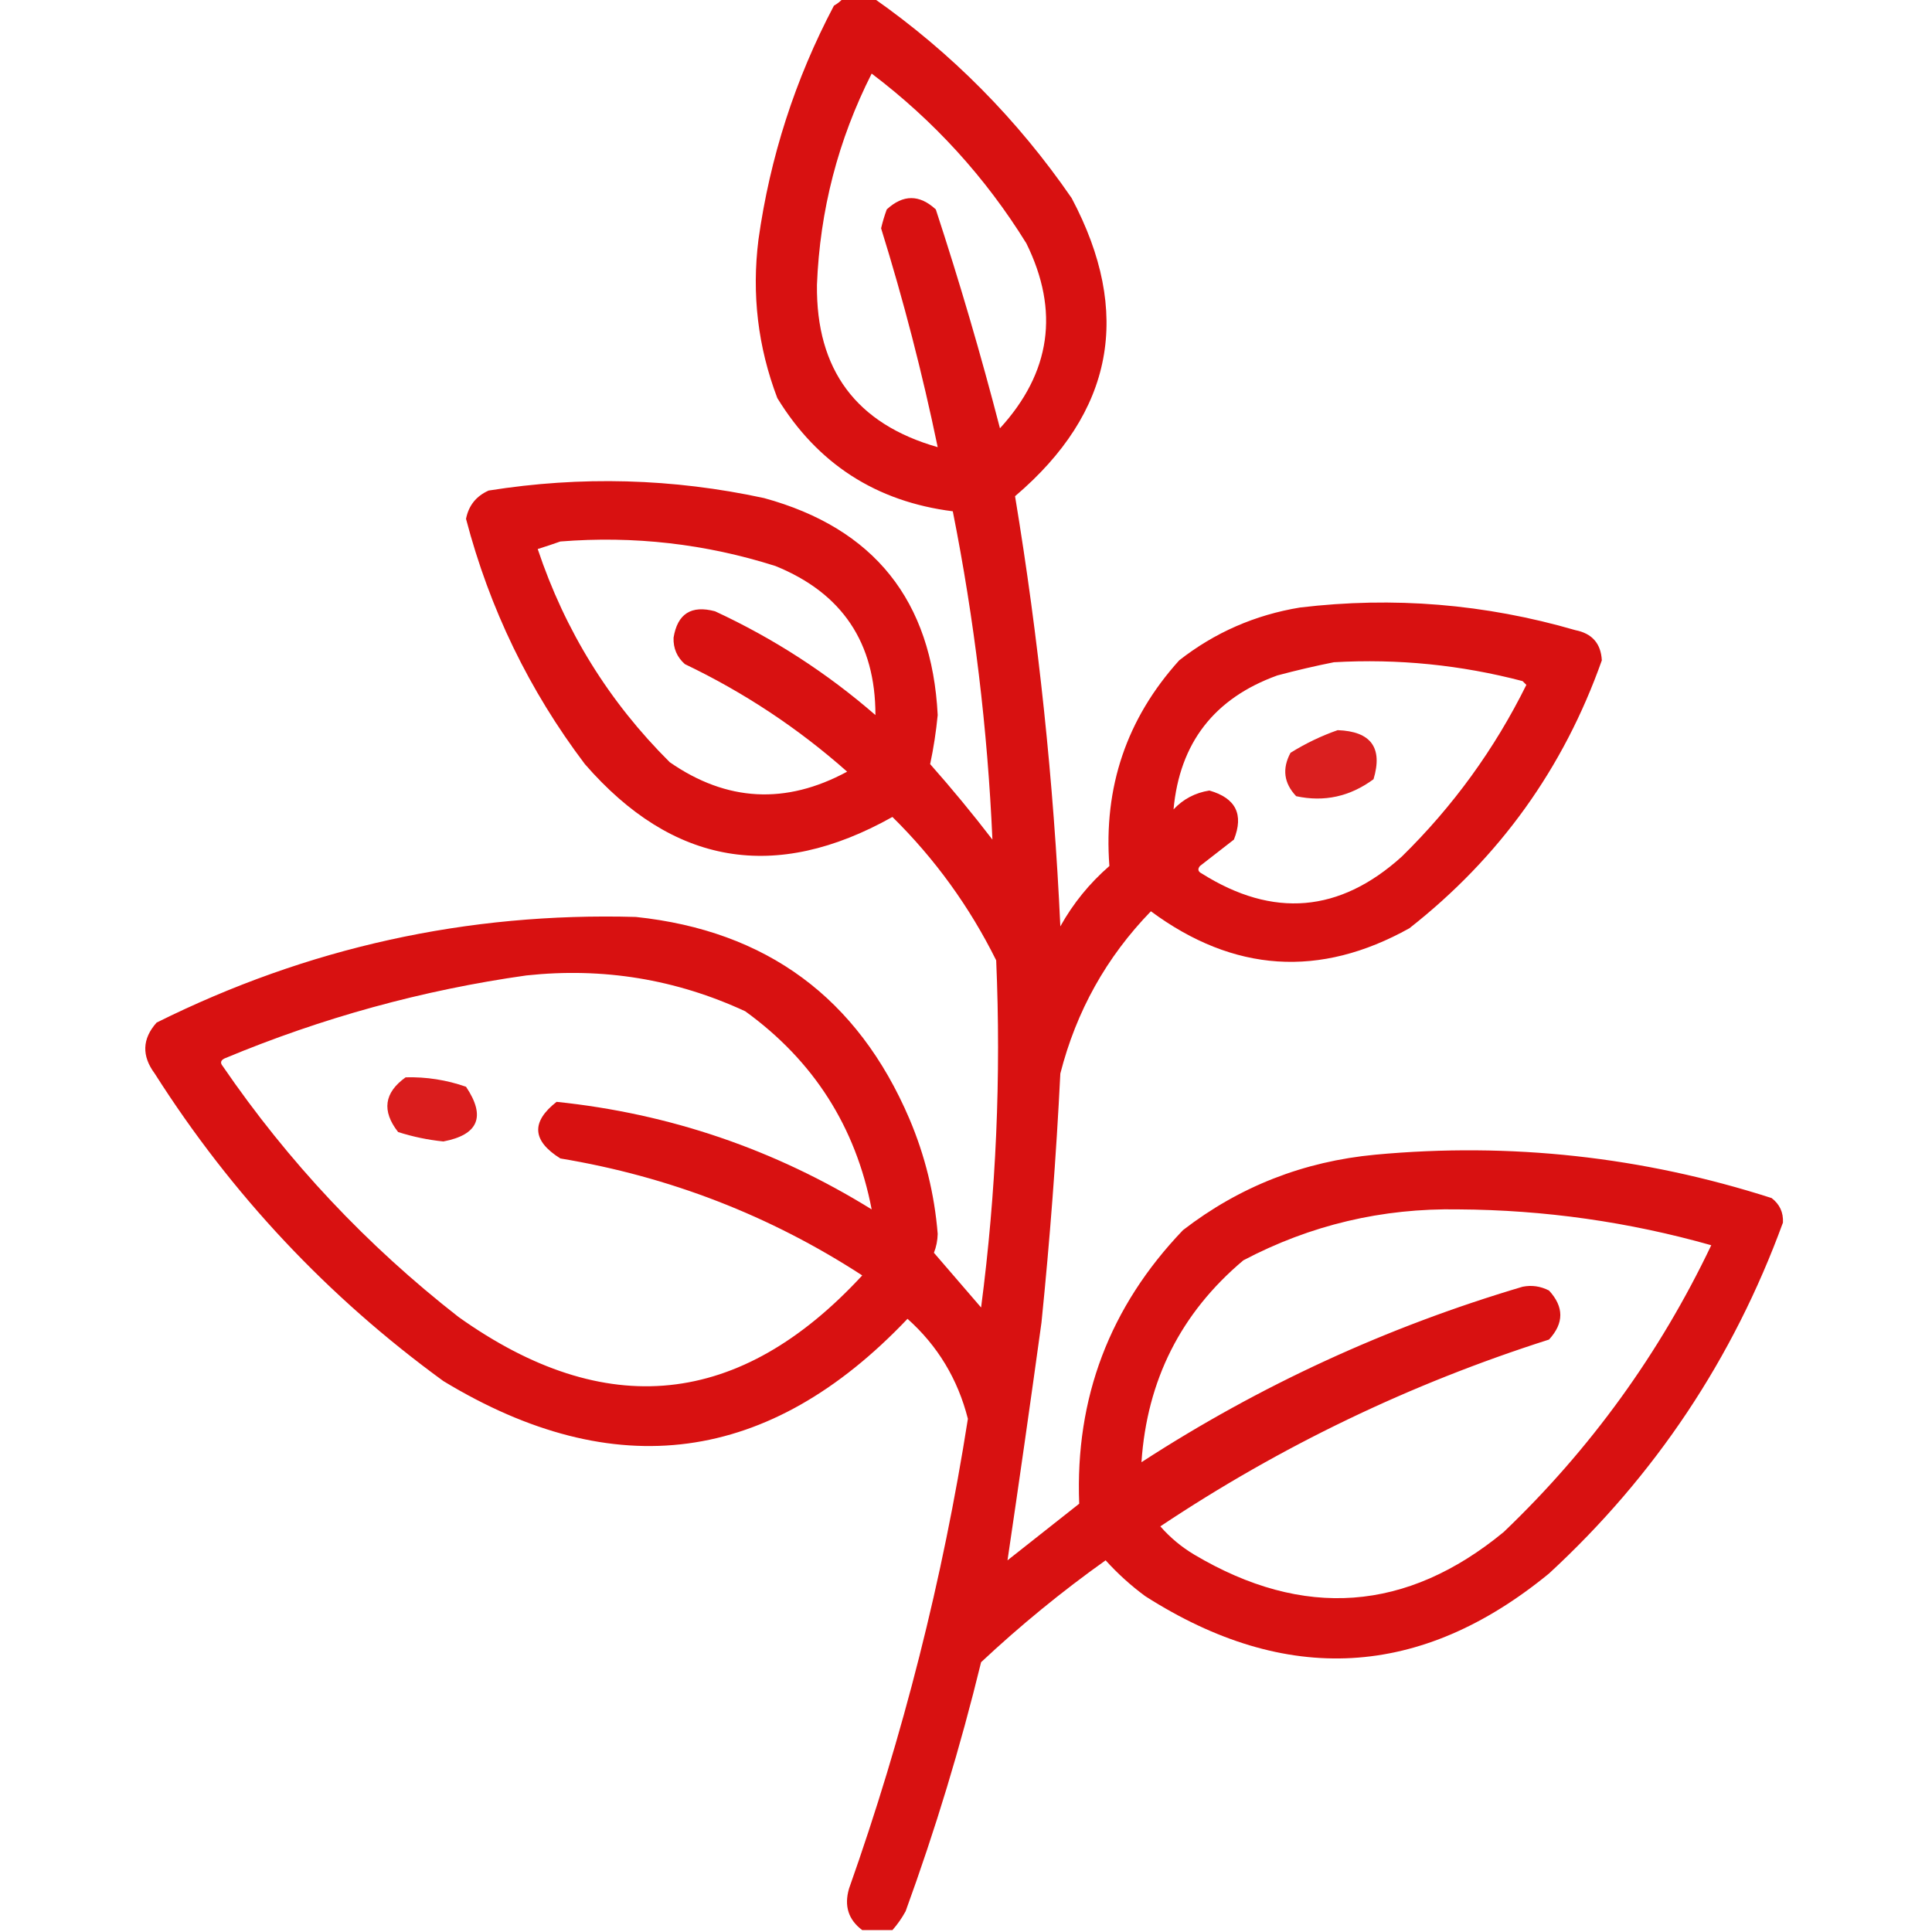 <?xml version="1.0" encoding="UTF-8"?> <svg xmlns="http://www.w3.org/2000/svg" width="512" height="512" viewBox="0 0 512 512" fill="none"> <g clip-path="url(#clip0_5_42)"> <path opacity="0.931" fill-rule="evenodd" clip-rule="evenodd" d="M223.5 -0.5C226.167 -0.5 228.833 -0.5 231.5 -0.5C252.139 13.973 269.639 31.64 284 52.5C300.141 82.922 295.141 109.255 269 131.5C275.238 169.21 279.238 207.21 281 245.5C284.375 239.433 288.708 234.1 294 229.5C292.413 208.591 298.58 190.424 312.5 175C321.908 167.633 332.575 162.967 344.5 161C369.235 158.04 393.568 160.04 417.5 167C421.93 167.872 424.263 170.539 424.5 175C414.366 203.603 397.366 227.27 373.5 246C349.771 259.218 326.938 257.718 305 241.5C293.218 253.642 285.218 267.975 281 284.5C279.902 306.544 278.235 328.544 276 350.5C273.099 371.567 270.099 392.567 267 413.5C273.333 408.5 279.667 403.5 286 398.5C284.901 370.466 294.068 346.299 313.5 326C328.468 314.449 345.468 307.783 364.5 306C400.282 302.681 435.282 306.514 469.5 317.5C471.64 319.14 472.64 321.307 472.5 324C459.316 360.048 438.649 391.048 410.5 417C376.533 444.857 340.866 446.857 303.5 423C299.701 420.203 296.201 417.036 293 413.5C281.419 421.744 270.419 430.744 260 440.5C254.543 462.871 247.876 484.871 240 506.5C239.003 508.323 237.836 509.99 236.5 511.5C233.833 511.5 231.167 511.5 228.5 511.5C224.829 508.751 223.663 505.084 225 500.5C239.338 459.983 249.838 418.483 256.5 376C253.824 365.467 248.49 356.633 240.5 349.5C203.929 388.04 162.929 393.54 117.5 366C86.84 343.673 61.34 316.506 41 284.5C37.511 279.795 37.677 275.295 41.5 271C81.525 251.076 123.859 241.743 168.5 243C203.143 246.644 227.31 264.478 241 296.5C245.146 306.27 247.646 316.436 248.5 327C248.456 328.764 248.122 330.431 247.5 332C251.667 336.833 255.833 341.667 260 346.5C263.992 315.949 265.326 285.282 264 254.5C256.931 240.272 247.764 227.605 236.5 216.5C205.422 233.931 178.255 229.265 155 202.5C140.247 182.991 129.747 161.325 123.5 137.5C124.198 133.967 126.198 131.467 129.5 130C153.98 126.102 178.314 126.769 202.5 132C231.624 139.973 246.958 159.14 248.5 189.5C248.077 193.889 247.41 198.222 246.5 202.5C252.239 208.982 257.739 215.649 263 222.5C261.719 193.25 258.219 164.25 252.5 135.5C232.176 132.924 216.676 122.924 206 105.5C200.849 91.958 199.183 77.958 201 63.5C204.057 41.661 210.724 20.994 221 1.5C221.995 0.934 222.828 0.267 223.5 -0.5ZM248.5 118.5C226.917 112.349 216.251 98.015 216.5 75.5C217.273 55.74 222.106 37.073 231 19.5C247.506 32.002 261.173 47.002 272 64.5C280.819 82.409 278.486 98.742 265 113.5C259.965 94.036 254.298 74.702 248 55.5C243.667 51.5 239.333 51.5 235 55.5C234.399 57.137 233.899 58.803 233.5 60.5C239.442 79.602 244.442 98.935 248.5 118.5ZM148.5 143.5C167.959 141.946 186.959 144.113 205.5 150C223.174 157.169 232.008 170.336 232 189.5C219.179 178.364 205.013 169.197 189.5 162C183.2 160.312 179.533 162.646 178.5 169C178.408 171.814 179.408 174.147 181.5 176C197.207 183.514 211.54 193.014 224.5 204.5C208.246 213.293 192.579 212.46 177.5 202C161.41 186.003 149.743 167.17 142.5 145.5C144.631 144.831 146.631 144.165 148.5 143.5ZM353.5 175.5C370.448 174.536 387.114 176.202 403.5 180.5C403.833 180.833 404.167 181.167 404.5 181.5C396.07 198.525 385.07 213.691 371.5 227C355.049 241.882 337.382 243.382 318.5 231.5C317.479 230.998 317.312 230.332 318 229.5C321 227.167 324 224.833 327 222.5C329.665 215.83 327.499 211.497 320.5 209.5C316.752 210.086 313.585 211.753 311 214.5C312.624 196.87 321.791 185.037 338.5 179C343.596 177.64 348.596 176.474 353.5 175.5ZM139.5 258.5C159.779 256.324 179.112 259.491 197.5 268C215.612 281.104 226.779 298.604 231 320.5C205.345 304.615 177.512 295.115 147.5 292C140.689 297.33 141.023 302.33 148.5 307C177.423 311.806 204.09 322.139 228.5 338C196.131 373.078 160.464 376.745 121.5 349C97.228 330.061 76.394 307.894 59 282.5C58.312 281.668 58.479 281.002 59.5 280.5C85.344 269.709 112.011 262.375 139.5 258.5ZM302.5 387.5C303.957 365.752 312.957 347.919 329.5 334C347.28 324.639 366.28 320.139 386.5 320.5C409.291 320.64 431.625 323.807 453.5 330C439.819 358.693 421.486 384.027 398.5 406C372.783 427.173 345.45 429.173 316.5 412C313.091 409.966 310.091 407.466 307.5 404.5C339.403 383.217 373.736 366.717 410.5 355C414.5 350.667 414.5 346.333 410.5 342C408.246 340.85 405.913 340.516 403.5 341C367.51 351.665 333.843 367.165 302.5 387.5Z" fill="#D50000"></path> <path opacity="0.878" fill-rule="evenodd" clip-rule="evenodd" d="M354.5 193.5C363.337 193.824 366.503 198.157 364 206.5C357.767 211.102 350.933 212.602 343.5 211C340.231 207.547 339.731 203.714 342 199.5C346.002 197.008 350.169 195.008 354.5 193.5Z" fill="#D50000"></path> <path opacity="0.886" fill-rule="evenodd" clip-rule="evenodd" d="M107.5 285.5C113.004 285.362 118.338 286.195 123.5 288C128.803 295.891 126.803 300.725 117.5 302.5C113.389 302.081 109.389 301.248 105.5 300C101.128 294.408 101.794 289.575 107.5 285.5Z" fill="#D50000"></path> </g> <defs> <clipPath id="clip0_5_42"> <rect width="512" height="512" fill="white"></rect> </clipPath> </defs> </svg> 